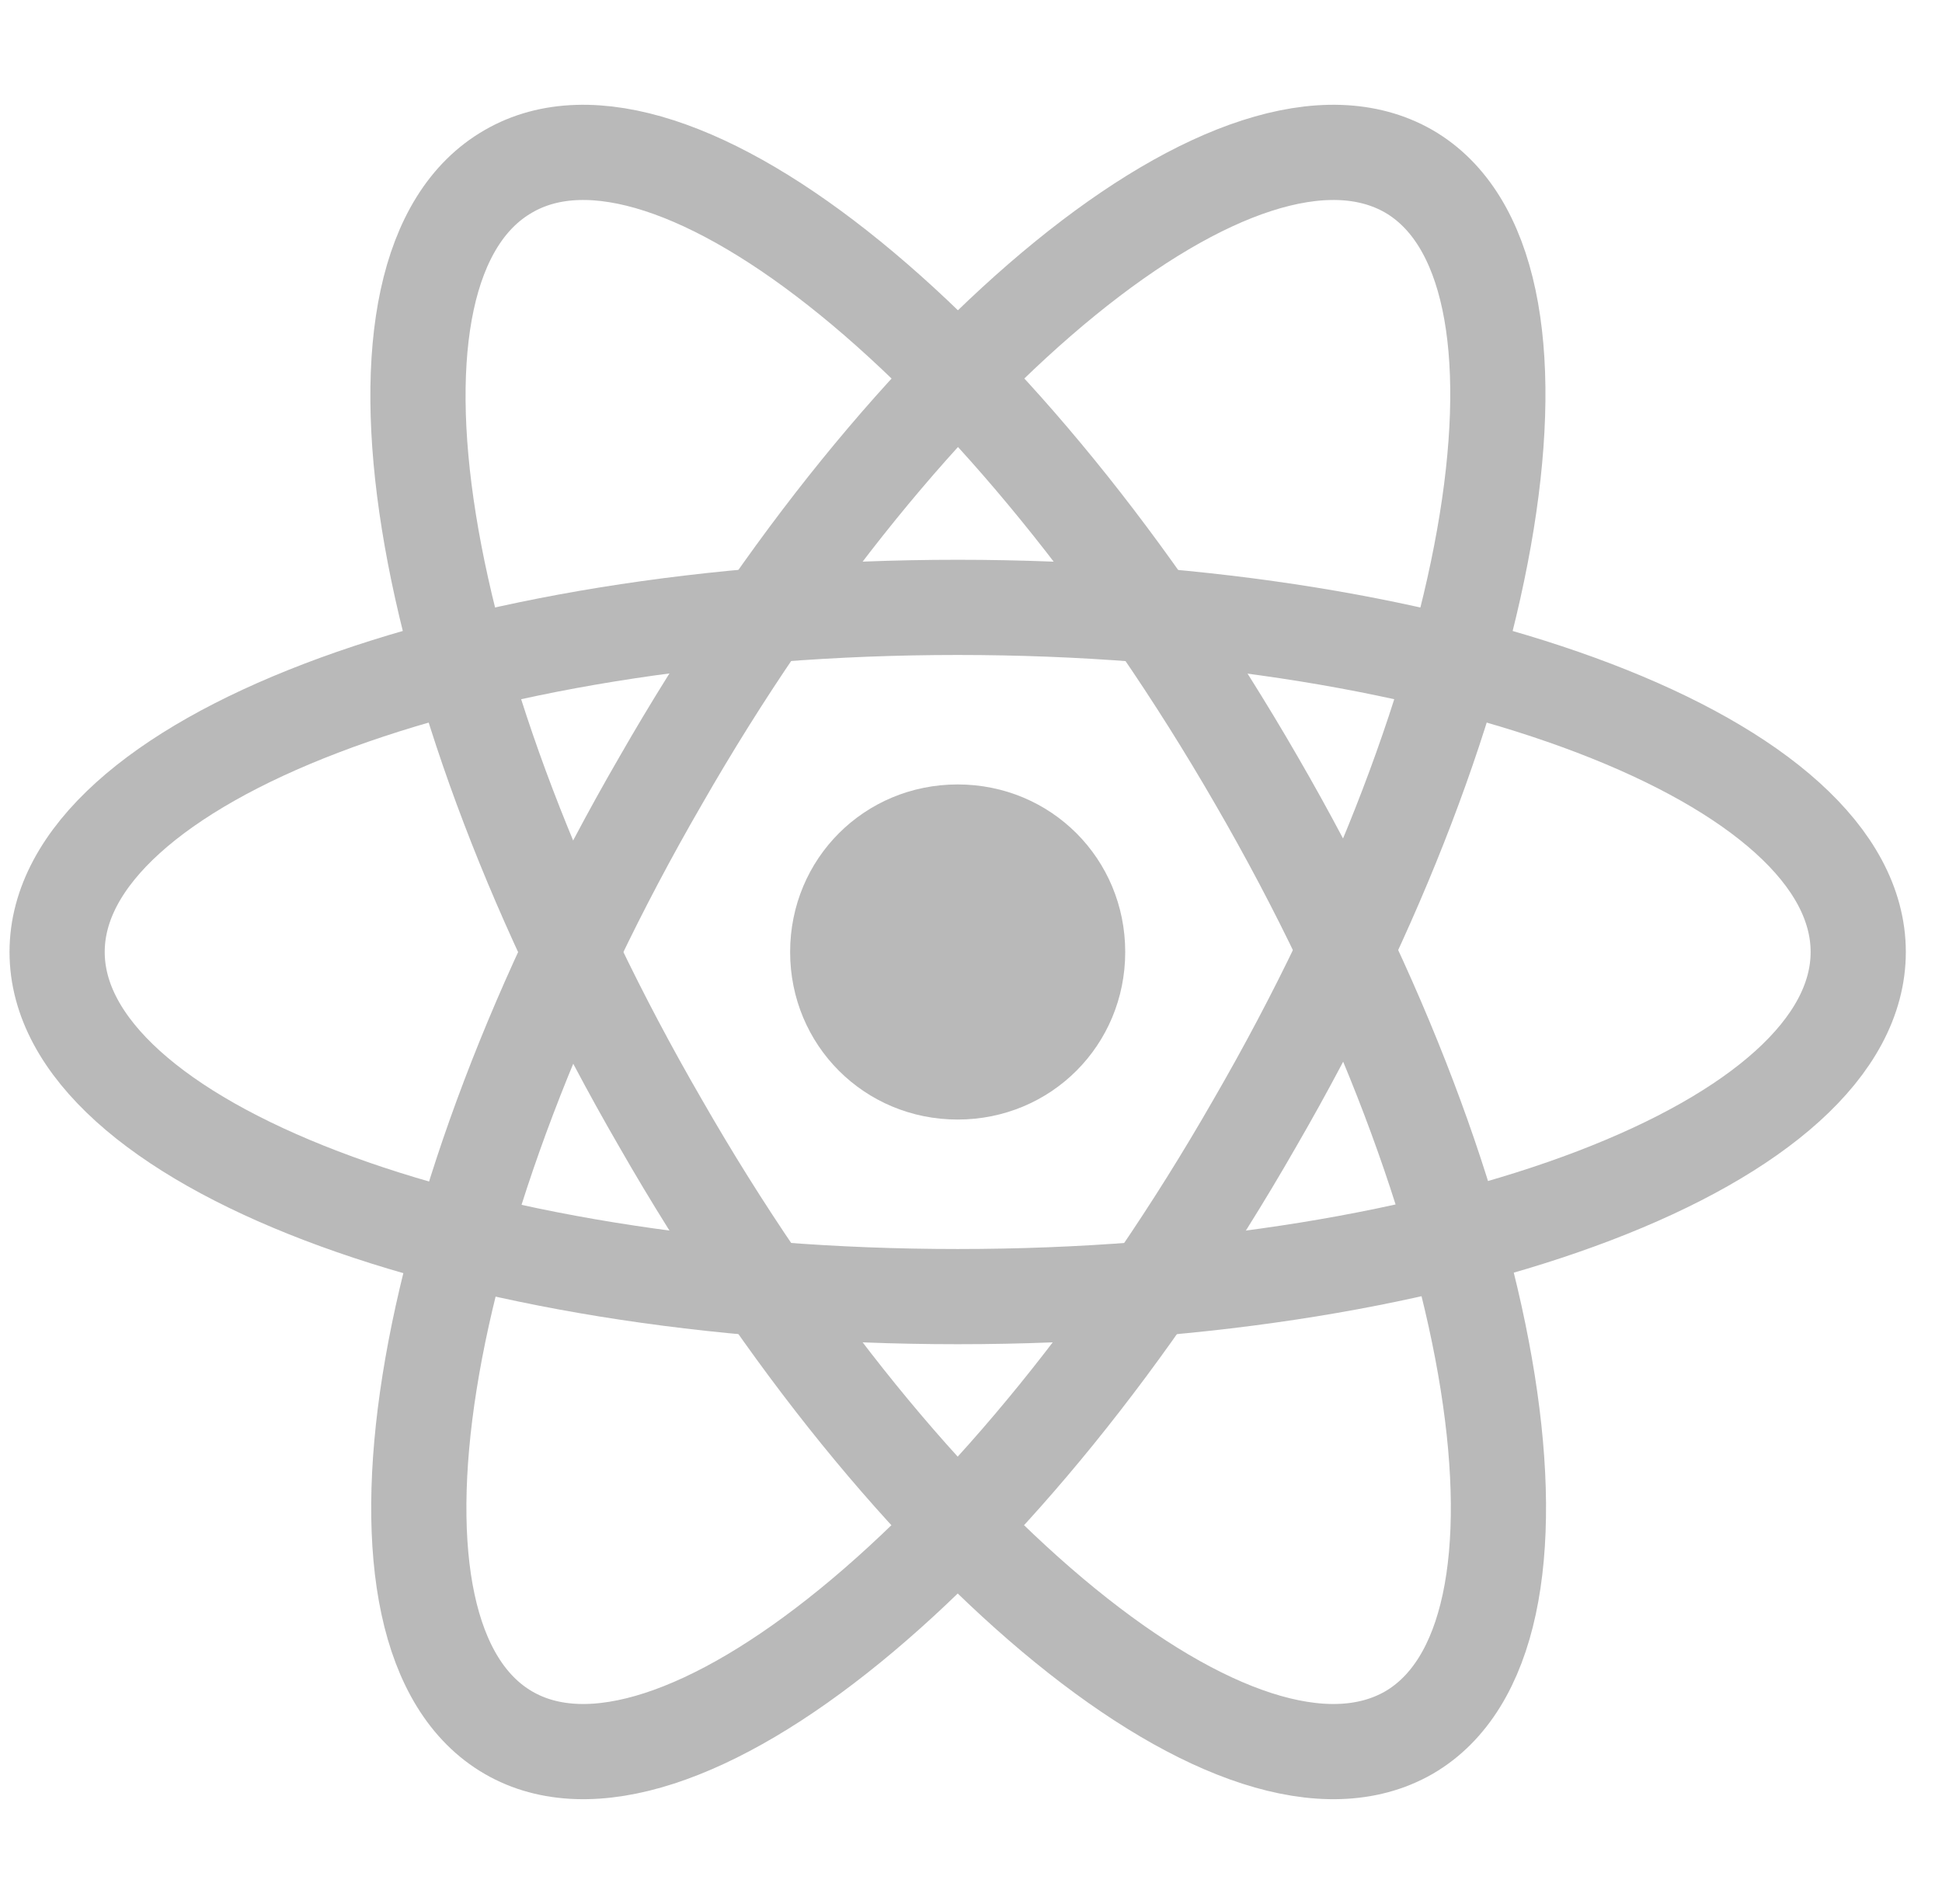 <svg width="51" height="50" viewBox="0 0 51 50" fill="none" xmlns="http://www.w3.org/2000/svg">
    <g clip-path="url(#clip0_656_825)">
        <path d="M25.15 29.4C27.6 29.4 29.55 27.45 29.55 25C29.55 22.55 27.6 20.6 25.15 20.6C22.7 20.6 20.75 22.55 20.75 25C20.75 27.45 22.7 29.4 25.15 29.4Z" fill="#B9B9B9"/>
        <path d="M25.15 34.05C38.2 34.05 48.8 30 48.8 25C48.8 20 38.2 15.95 25.15 15.95C12.1 15.95 1.5 20 1.5 25C1.5 30 12.1 34.05 25.15 34.05Z" stroke="#B9B9B9" stroke-width="2.5"/>
        <path d="M17.35 29.5C23.85 40.85 32.65 48 37 45.5C41.3 43 39.55 31.8 33 20.5C26.45 9.15 17.65 2 13.35 4.5C9 7 10.8 18.2 17.35 29.5Z" stroke="#B9B9B9" stroke-width="2.5"/>
        <path d="M17.35 20.5C10.8 31.8 9.05 43 13.35 45.5C17.65 48 26.45 40.85 32.95 29.5C39.5 18.2 41.3 7 37 4.5C32.65 2 23.85 9.15 17.35 20.5Z" stroke="#B9B9B9" stroke-width="2.5"/>
    </g>
    <defs>
        <clipPath id="clip0_656_825">
            <rect width="50.5" height="50" fill="white"/>
        </clipPath>
    </defs>
</svg>
